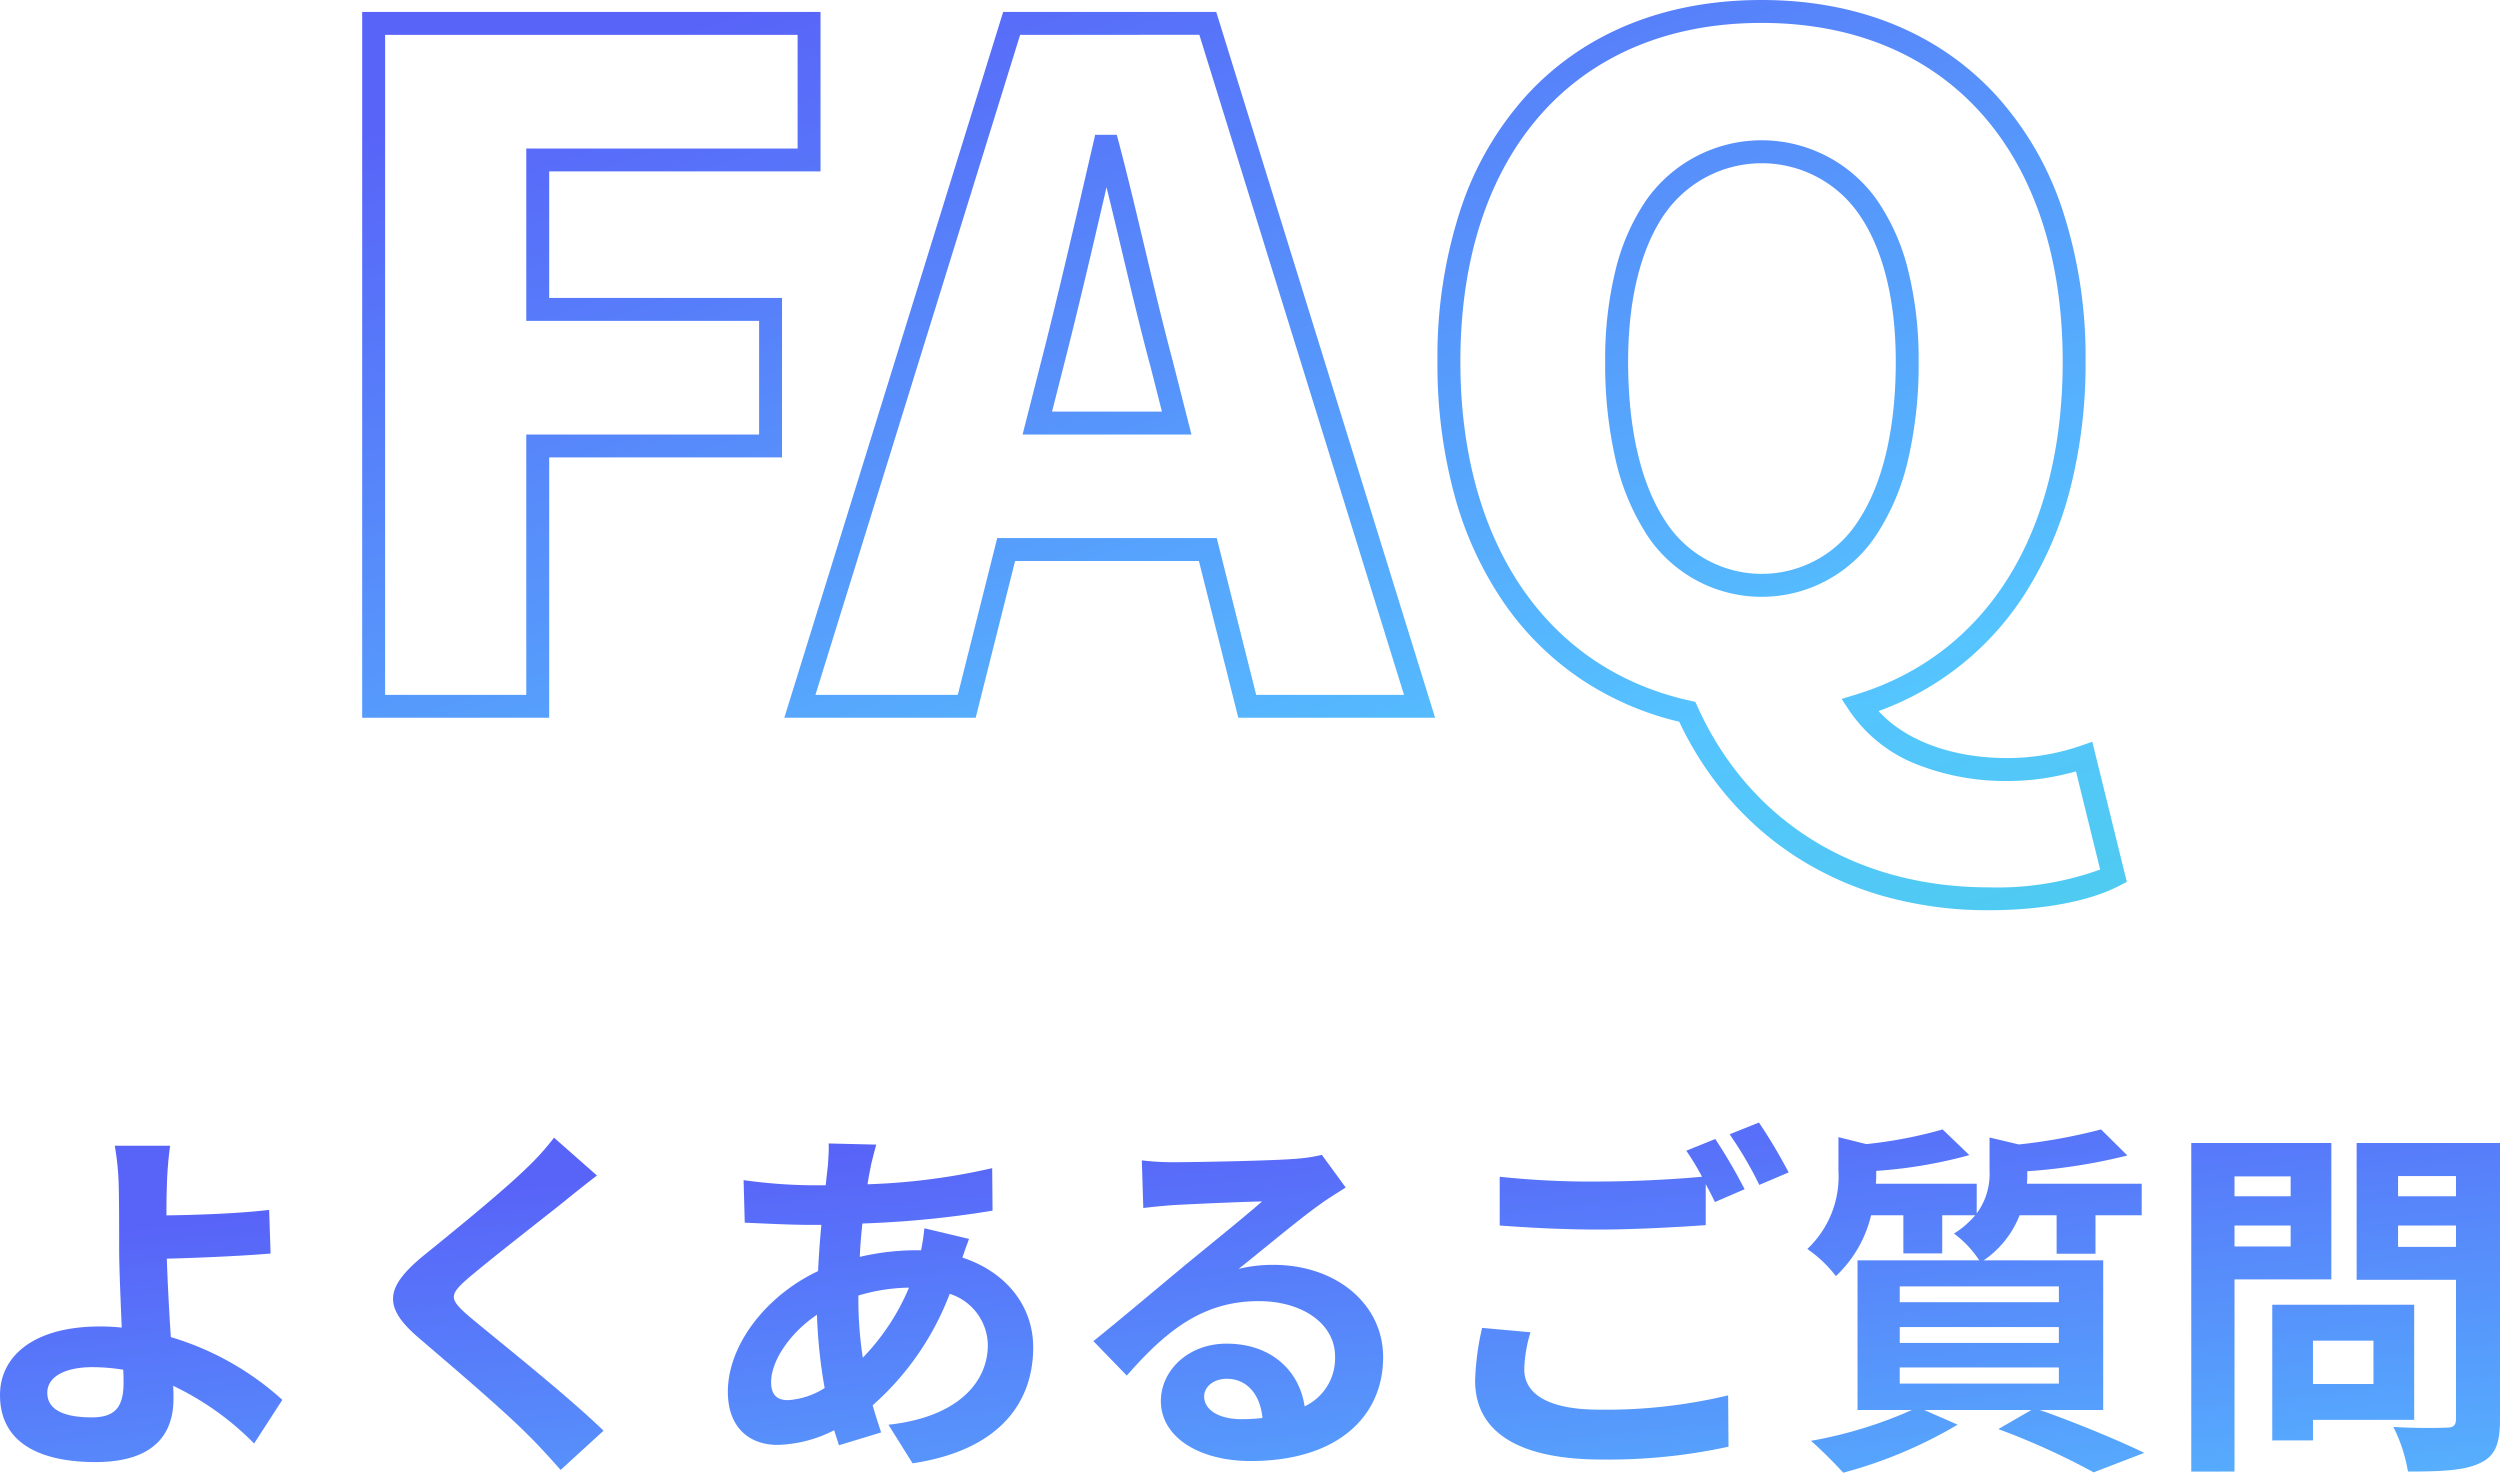 <svg xmlns="http://www.w3.org/2000/svg" xmlns:xlink="http://www.w3.org/1999/xlink" width="218.177" height="128.519" viewBox="0 0 218.177 128.519">
  <defs>
    <linearGradient id="linear-gradient" y1="-0.22" x2="1.71" y2="2.085" gradientUnits="objectBoundingBox">
      <stop offset="0.155" stop-color="#5863f8"/>
      <stop offset="0.652" stop-color="#55c4ff"/>
      <stop offset="1" stop-color="#46d3dc"/>
    </linearGradient>
    <linearGradient id="linear-gradient-2" y1="-0.22" x2="1.049" y2="1.418" xlink:href="#linear-gradient"/>
  </defs>
  <g id="グループ_74" data-name="グループ 74" transform="translate(-851.392 -4438.36)">
    <path id="交差_41" data-name="交差 41" d="M-7220.06,91.1a37.625,37.625,0,0,0,8.8-2.687H-7216V75.352h10.624a9.106,9.106,0,0,0-2.207-2.337,7.805,7.805,0,0,0,1.855-1.6h-2.88v3.329H-7212V71.415h-2.816a10.686,10.686,0,0,1-3.072,5.313,10.977,10.977,0,0,0-2.495-2.369,8.684,8.684,0,0,0,2.718-6.847V64.6l2.433.607a38.961,38.961,0,0,0,6.657-1.28l2.335,2.241a41.049,41.049,0,0,1-8.127,1.376v.16c0,.288,0,.639-.032.961h8.8v2.591a5.787,5.787,0,0,0,1.121-3.711V64.632l2.561.607a49.216,49.216,0,0,0,7.168-1.312l2.3,2.273a50.014,50.014,0,0,1-8.736,1.376v.16c0,.288,0,.607-.032.929h10.017v2.75h-4.033v3.361h-3.392V71.415h-3.231a8.505,8.505,0,0,1-3.136,3.937h10.432V88.409h-5.537c3.264,1.151,6.945,2.687,9.12,3.743l-4.416,1.7a63.3,63.3,0,0,0-8.319-3.775l2.878-1.664h-9.343l2.912,1.28a39.631,39.631,0,0,1-9.983,4.191A39.425,39.425,0,0,0-7220.06,91.1Zm7.744-4.991h13.888V84.7h-13.888Zm0-3.551h13.888V81.176h-13.888Zm0-3.553h13.888V77.625h-13.888Zm43.073,10.881c1.855.128,4.031.1,4.64.064.607,0,.831-.192.831-.769V77.048h-8.67V65.112h12.511V89.24c0,2.113-.417,3.2-1.76,3.809-1.312.639-3.33.735-6.271.735A13.7,13.7,0,0,0-7169.243,89.881Zm.416-15.713h5.055V72.312h-5.055Zm0-4.416h5.055v-1.76h-5.055Zm-18.048,24.032V65.112h12.224v11.9h-8.449V93.783Zm3.775-19.648h4.9V72.312h-4.9Zm0-4.384h4.9V68.024h-4.9Zm-148.864,20.9c-1.951-2.015-6.655-6.016-9.567-8.511-3.2-2.72-2.944-4.416.255-7.1,2.529-2.049,6.913-5.6,9.056-7.68a22.411,22.411,0,0,0,2.464-2.72l3.743,3.3c-.993.769-2.047,1.6-2.784,2.209-2.079,1.664-6.3,4.927-8.447,6.751-1.7,1.472-1.666,1.824.064,3.328,2.4,2.017,8.479,6.817,11.742,9.985l-3.743,3.423C-7330.077,92.633-7331,91.608-7331.964,90.648Zm31.392-.959c6.176-.673,8.672-3.809,8.672-6.945a4.76,4.76,0,0,0-3.327-4.48,24.577,24.577,0,0,1-6.721,9.727c.224.8.481,1.6.737,2.369l-3.681,1.12c-.128-.417-.288-.865-.416-1.312a11.433,11.433,0,0,1-4.959,1.28c-2.337,0-4.32-1.408-4.32-4.64,0-4.128,3.392-8.417,7.872-10.528q.1-2.064.288-4.033h-1.024c-1.664,0-4.159-.128-5.663-.192l-.1-3.713a45.19,45.19,0,0,0,5.886.449h1.28c.064-.609.128-1.184.192-1.73.034-.607.1-1.374.066-1.919l4.159.1c-.192.641-.32,1.216-.448,1.7-.1.545-.224,1.12-.319,1.762a56.377,56.377,0,0,0,10.879-1.408l.032,3.711a88.149,88.149,0,0,1-11.361,1.12c-.1.959-.191,1.951-.224,2.912a21.858,21.858,0,0,1,4.77-.577h.575a17.641,17.641,0,0,0,.288-1.919l3.9.929c-.127.352-.385,1.023-.577,1.632,3.713,1.216,6.176,4.128,6.176,7.84,0,4.544-2.654,8.928-10.528,10.112Zm-10.24-3.713c0,1.025.449,1.568,1.472,1.568a6.8,6.8,0,0,0,3.2-1.057,44.618,44.618,0,0,1-.671-6.4C-7309.212,81.72-7310.812,84.152-7310.812,85.976Zm7.616-7.552v.1a33.45,33.45,0,0,0,.386,5.313,19.77,19.77,0,0,0,4.031-6.112A15.979,15.979,0,0,0-7303.2,78.424Zm-74.912,8.672c0-3.328,2.848-5.984,8.736-5.984a18.166,18.166,0,0,1,1.887.1c-.1-2.5-.224-5.217-.224-6.913,0-1.951,0-3.839-.032-5.215a23.255,23.255,0,0,0-.352-3.745h4.832a30.745,30.745,0,0,0-.288,3.745c-.032.735-.032,1.5-.032,2.335,2.561-.032,6.3-.16,8.96-.479l.128,3.809c-2.688.224-6.463.384-9.056.447.063,1.919.191,4.48.352,6.847a25.147,25.147,0,0,1,9.729,5.473l-2.464,3.809A24.938,24.938,0,0,0-7363,86.3c.032.417.032.8.032,1.12,0,2.848-1.44,5.537-6.815,5.537C-7374.364,92.953-7378.108,91.449-7378.108,87.1Zm4.128-.192c0,1.568,1.632,2.143,3.873,2.143,2.047,0,2.782-.895,2.782-3.04,0-.288,0-.671-.03-1.12a17.456,17.456,0,0,0-2.625-.224C-7372.476,84.664-7373.98,85.528-7373.98,86.9Zm97.184.7c0-2.593,2.335-4.991,5.729-4.991,3.967,0,6.368,2.431,6.815,5.471a4.635,4.635,0,0,0,2.656-4.35c0-2.88-2.88-4.833-6.655-4.833-4.9,0-8.1,2.593-11.521,6.5l-2.912-3.008c2.271-1.825,6.144-5.089,8.031-6.657,1.794-1.472,5.121-4.16,6.689-5.535-1.632.032-6.048.224-7.744.32-.865.064-1.889.16-2.624.256l-.128-4.16a22.212,22.212,0,0,0,2.912.16c1.7,0,8.542-.128,10.368-.288a14,14,0,0,0,2.431-.352l2.081,2.848c-.737.479-1.5.927-2.241,1.472-1.728,1.216-5.087,4.031-7.1,5.631a12.525,12.525,0,0,1,3.04-.352c5.44,0,9.569,3.393,9.569,8.065,0,5.055-3.841,9.056-11.584,9.056C-7273.436,92.857-7276.8,90.807-7276.8,87.608Zm3.775-.384c0,1.184,1.313,1.983,3.234,1.983a16.721,16.721,0,0,0,1.855-.1c-.192-2.079-1.376-3.423-3.1-3.423C-7272.252,85.688-7273.021,86.423-7273.021,87.224Zm23.648-1.376a23.571,23.571,0,0,1,.607-4.608l4.225.384a12.007,12.007,0,0,0-.543,3.232c0,2.081,1.951,3.521,6.559,3.521a45.633,45.633,0,0,0,11.233-1.248l.032,4.48a49.112,49.112,0,0,1-11.1,1.12C-7245.691,92.729-7249.373,90.264-7249.373,85.848Zm69.567,5.215V79.225h12.386V89.271h-8.833v1.792Zm3.553-4.927h5.279V82.361h-5.279Zm-70.975-13.824V68.056a75.129,75.129,0,0,0,8.7.415c3.04,0,6.5-.192,8.96-.415a23.232,23.232,0,0,0-1.376-2.271l2.529-1.025a47.4,47.4,0,0,1,2.561,4.384l-2.593,1.12c-.224-.481-.511-1.025-.8-1.568V72.28c-2.241.16-6.209.384-9.25.384C-7241.853,72.664-7244.637,72.5-7247.227,72.312Zm20.063-7.967,2.561-1.025a45.691,45.691,0,0,1,2.591,4.352l-2.559,1.089A33.861,33.861,0,0,0-7227.164,64.345Z" transform="translate(8229.5 4473)" fill="url(#linear-gradient)"/>
    <path id="交差_23" data-name="交差 23" d="M280.591,128.55a28.325,28.325,0,0,1-7.7-3.5,27.531,27.531,0,0,1-6.026-5.358,29.5,29.5,0,0,1-4.047-6.345,26.3,26.3,0,0,1-8.434-3.624,25.43,25.43,0,0,1-6.826-6.7,30.855,30.855,0,0,1-4.33-9.364A43.576,43.576,0,0,1,241.72,81.92a41.323,41.323,0,0,1,2.032-13.333,27.727,27.727,0,0,1,5.783-9.945C254.525,53.224,261.6,50.36,270,50.36s15.467,2.875,20.466,8.312a27.826,27.826,0,0,1,5.782,9.948,41.207,41.207,0,0,1,2.032,13.3,43.911,43.911,0,0,1-1.349,11.129,31.59,31.59,0,0,1-3.878,9.03,25.4,25.4,0,0,1-12.836,10.338c2.365,2.59,6.446,4.1,11.223,4.1a19.665,19.665,0,0,0,6.392-1.065l1.037-.361,3.011,12.232-.7.362c-2.595,1.342-6.727,2.111-11.34,2.111A33.5,33.5,0,0,1,280.591,128.55ZM243.72,81.92c0,15.748,7.483,26.807,20.016,29.584l.488.108.207.455c4.537,10,13.8,15.733,25.409,15.733a26.257,26.257,0,0,0,9.714-1.557l-2.11-8.567a21.84,21.84,0,0,1-6,.844,21.075,21.075,0,0,1-7.583-1.338,12.669,12.669,0,0,1-6.128-4.707l-.744-1.116,1.282-.394c11.449-3.523,18.014-14.109,18.014-29.045,0-18.233-10.07-29.56-26.28-29.56S243.72,63.687,243.72,81.92ZM224.34,113,220.9,99.32H204.86L201.42,113h-16.7l19.1-61.6h18.594l19.1,61.6ZM222.459,97.32,225.9,111h12.9l-17.86-57.6H205.3L187.437,111H199.86l3.44-13.68ZM147.88,113V51.4h40V65.32H164.2V76.36h20.32V90.28H164.2V113Zm2-2H162.2V88.28h20.32V78.36H162.2V63.32h23.68V53.4h-36ZM259.9,96.878a20.3,20.3,0,0,1-2.643-6.446,37.113,37.113,0,0,1-.9-8.512,32.587,32.587,0,0,1,.9-7.968,18.674,18.674,0,0,1,2.655-6.082,12.317,12.317,0,0,1,20.2,0,18.625,18.625,0,0,1,2.685,6.082,32.2,32.2,0,0,1,.916,7.971,36.644,36.644,0,0,1-.913,8.515,20.233,20.233,0,0,1-2.673,6.447,11.982,11.982,0,0,1-20.231,0Zm1.659-27.868c-2.094,3.017-3.2,7.481-3.2,12.91,0,5.854,1.112,10.648,3.217,13.863a9.982,9.982,0,0,0,16.888,0c2.129-3.223,3.254-8.015,3.254-13.859,0-5.419-1.12-9.882-3.239-12.906a10.316,10.316,0,0,0-16.919,0ZM205.514,88.28l1.6-6.287c1.462-5.692,3.02-12.446,4.395-18.4l.339-1.469h1.886l.2.746c.759,2.885,1.51,6.045,2.237,9.1.806,3.393,1.641,6.9,2.48,10.011l0,.014,1.6,6.287Zm3.534-5.792-.963,3.792h9.589l-.961-3.788c-.848-3.135-1.685-6.656-2.494-10.061-.452-1.9-.913-3.842-1.38-5.729C211.622,71.965,210.3,77.611,209.048,82.489Z" transform="translate(735.12 4388)" fill="url(#linear-gradient-2)"/>
  </g>
</svg>

